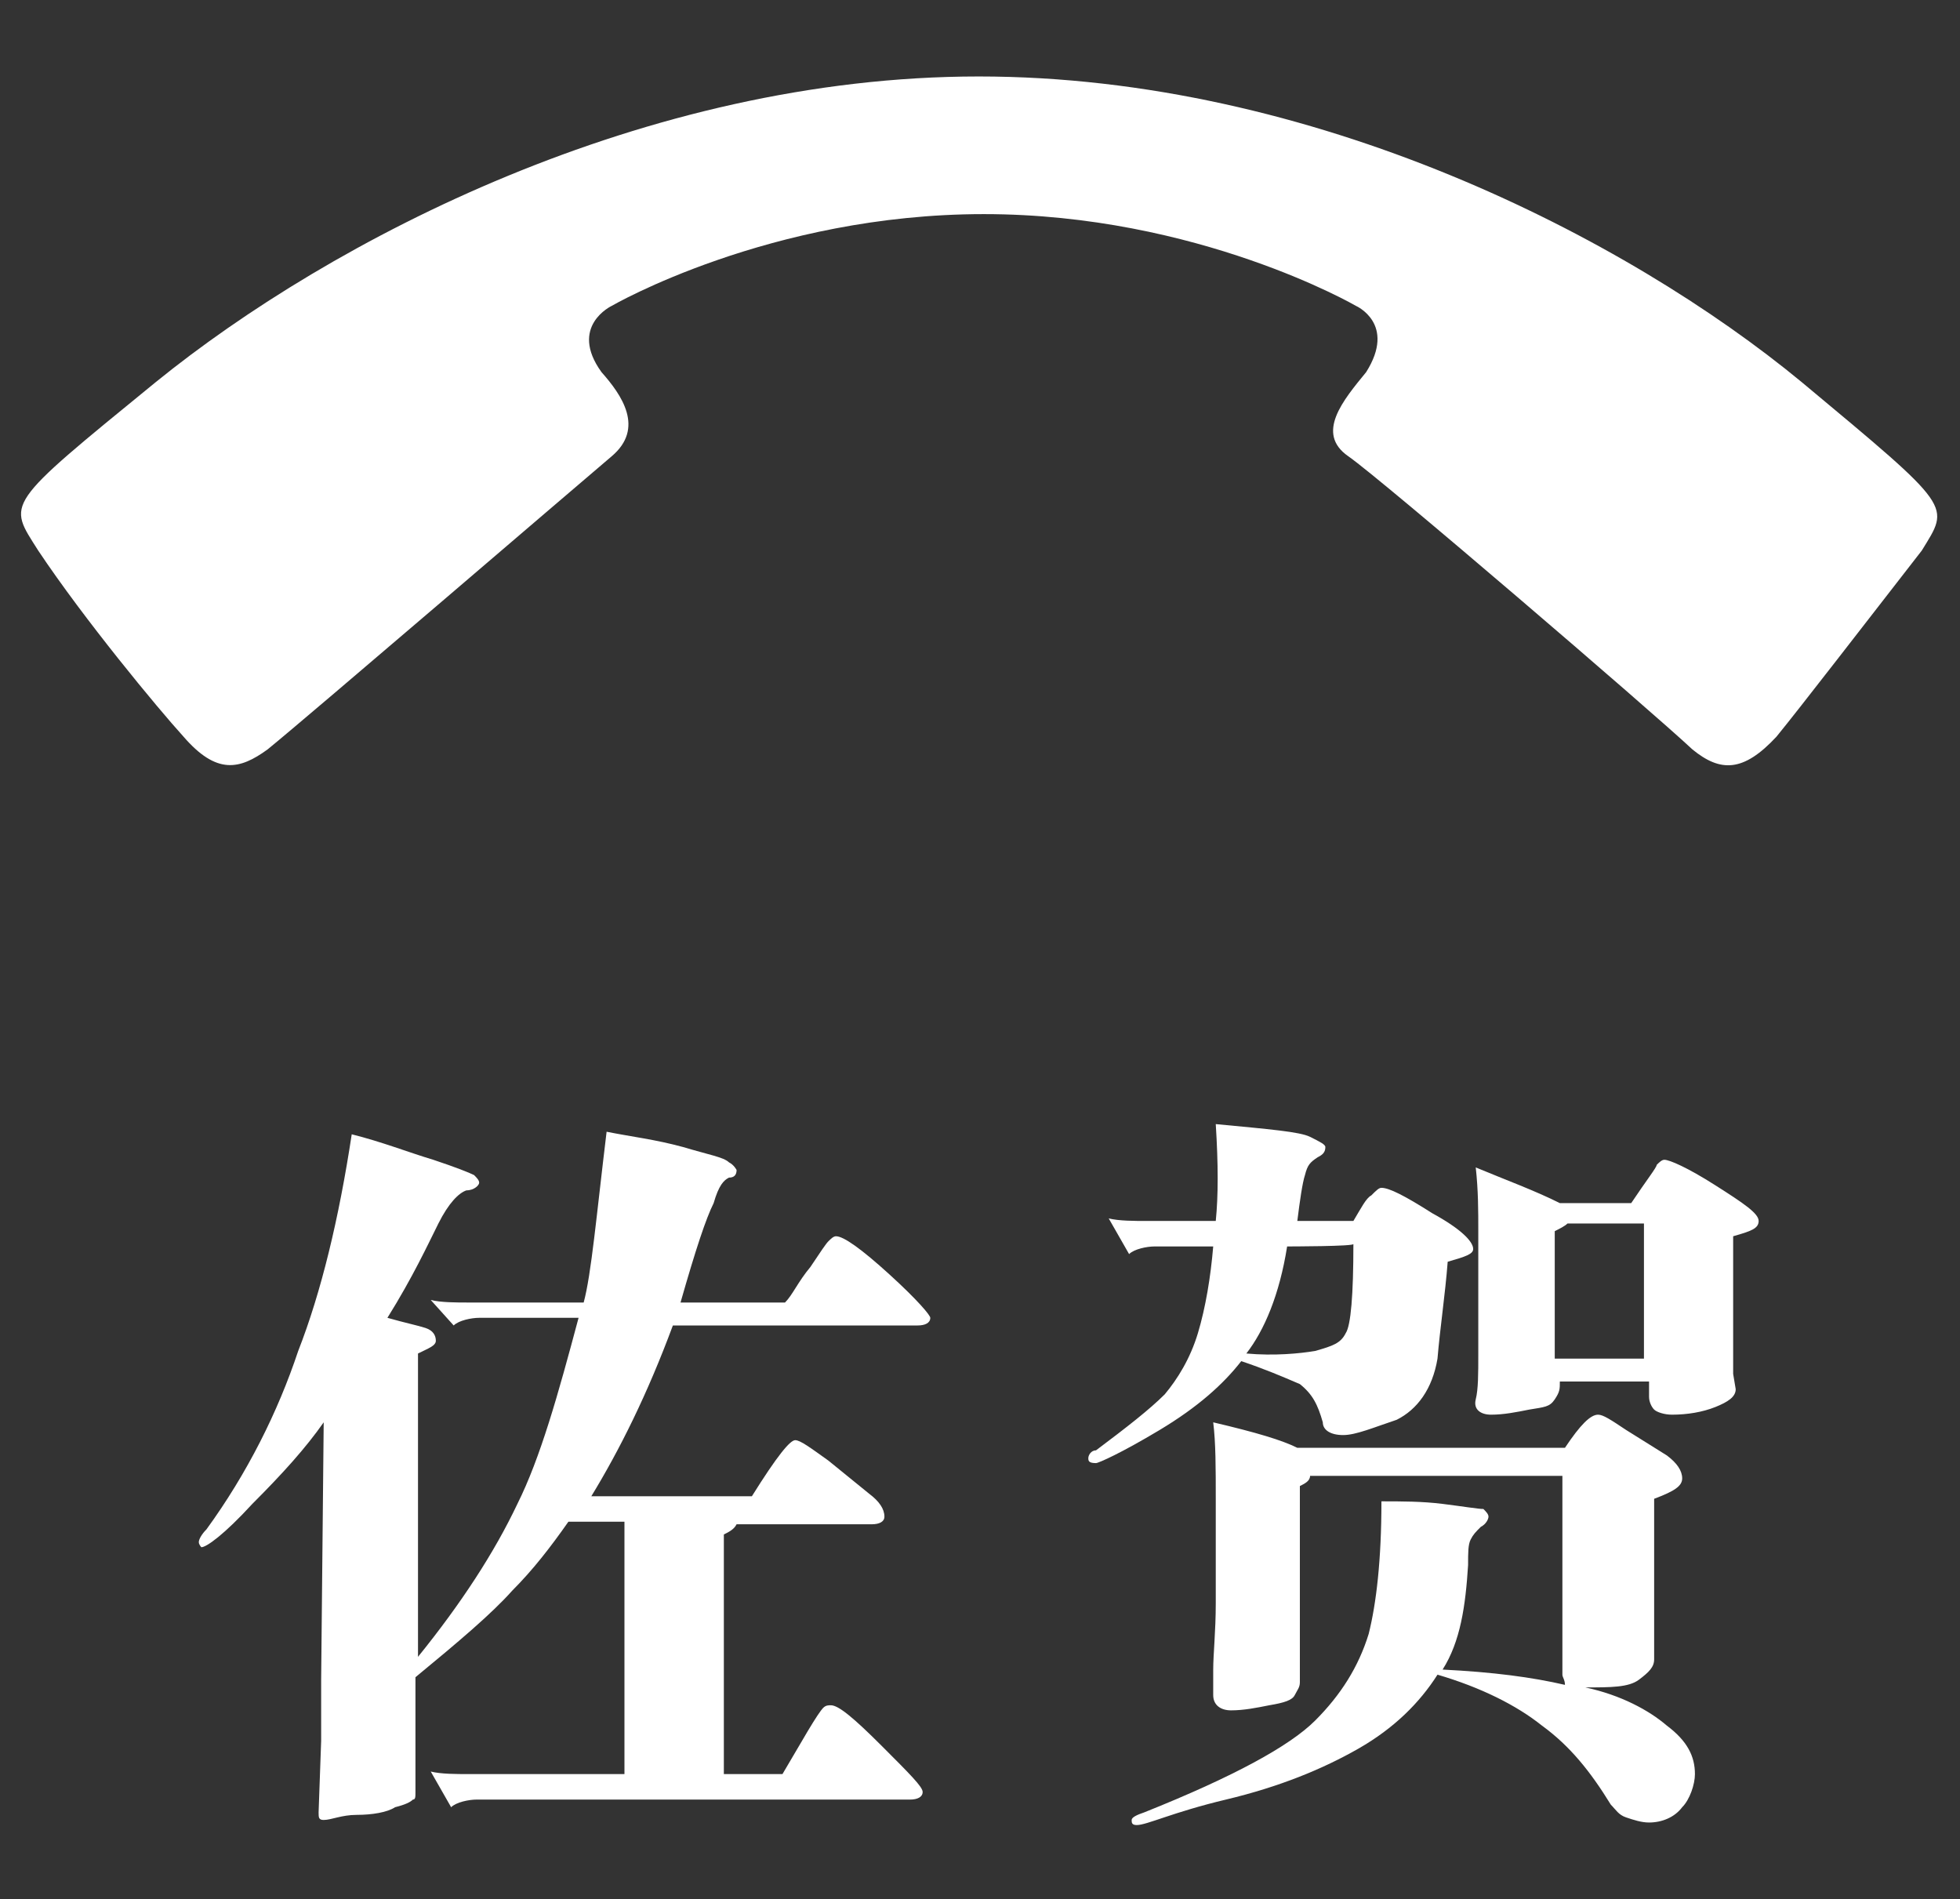 <?xml version="1.0" encoding="utf-8"?>
<!-- Generator: Adobe Illustrator 19.2.1, SVG Export Plug-In . SVG Version: 6.00 Build 0)  -->
<svg version="1.1" id="レイヤー_1" xmlns="http://www.w3.org/2000/svg" xmlns:xlink="http://www.w3.org/1999/xlink" x="0px"
	 y="0px" viewBox="0 0 76.9 74.5" style="enable-background:new 0 0 76.9 74.5;" xml:space="preserve">
<rect x="0" y="0" width="76.9" height="74.5" fill="#333333" stroke="none"/>
<style type="text/css">
	.st0{fill:#FFFFFF;}
</style>
<title>icn_tel_osaka</title>
<g>
	<path class="st0" d="M12.7,55.8c-0.7,1-1.6,2-2.8,3.2c-1.1,1.2-1.8,1.7-2,1.7c0,0-0.1-0.1-0.1-0.2c0-0.1,0.1-0.3,0.3-0.5
		c1.6-2.2,2.8-4.6,3.6-7c0.9-2.3,1.6-5.2,2.1-8.5c1.2,0.3,2.2,0.7,3.2,1c0.9,0.3,1.4,0.5,1.6,0.6c0.1,0.1,0.2,0.2,0.2,0.3
		s-0.2,0.3-0.5,0.3c-0.3,0.1-0.7,0.5-1.1,1.3s-1,2.1-2,3.7c0.7,0.2,1.2,0.3,1.5,0.4s0.4,0.3,0.4,0.5c0,0.2-0.3,0.3-0.7,0.5v11.9
		c1.7-2.1,3-4.1,3.9-6c0.9-1.8,1.6-4.3,2.4-7.3h-3.9c-0.3,0-0.8,0.1-1,0.3L16.9,51c0.4,0.1,1,0.1,1.5,0.1h4.5
		c0.3-1.1,0.5-3.4,0.9-6.7c1,0.2,1.9,0.3,3,0.6c1,0.3,1.6,0.4,1.8,0.6c0.2,0.1,0.3,0.3,0.3,0.3c0,0.2-0.1,0.3-0.3,0.3
		c-0.2,0.1-0.4,0.3-0.6,1c-0.3,0.6-0.7,1.8-1.3,3.9h4.1c0.3-0.3,0.5-0.8,1-1.4c0.4-0.6,0.6-0.9,0.7-1c0.1-0.1,0.2-0.2,0.3-0.2
		c0.3,0,1,0.5,2.1,1.5c1.1,1,1.6,1.6,1.6,1.7c0,0.2-0.2,0.3-0.5,0.3h-9.6c-1,2.7-2.1,4.9-3.2,6.7h6.3c1-1.6,1.5-2.2,1.7-2.2
		s0.6,0.3,1.3,0.8l1.6,1.3c0.4,0.3,0.6,0.6,0.6,0.9c0,0.2-0.2,0.3-0.5,0.3h-5.3c-0.1,0.2-0.3,0.3-0.5,0.4v9.4h2.3l1-1.7
		c0.3-0.5,0.5-0.8,0.6-0.9c0.1-0.1,0.2-0.1,0.3-0.1c0.3,0,0.9,0.5,2,1.6s1.6,1.6,1.6,1.8s-0.2,0.3-0.5,0.3H18.7
		c-0.3,0-0.8,0.1-1,0.3l-0.8-1.4c0.4,0.1,1,0.1,1.5,0.1h6.1v-9.9h-2.2c-0.7,1-1.4,1.9-2.2,2.7c-0.8,0.9-2.1,2-3.8,3.4v4.5
		c0,0.2,0,0.3-0.1,0.3c-0.1,0.1-0.3,0.2-0.7,0.3c-0.3,0.2-0.9,0.3-1.5,0.3s-1,0.2-1.3,0.2c-0.2,0-0.2-0.1-0.2-0.3l0.1-2.8
		c0-0.9,0-1.6,0-2.4L12.7,55.8L12.7,55.8z"/>
	<path class="st0" d="M48.7,53.4c-0.7,0.9-1.7,1.8-3.2,2.7C44,57,43.1,57.4,43,57.4c-0.3,0-0.3-0.1-0.3-0.2s0.1-0.3,0.3-0.3
		c1.2-0.9,2.1-1.6,2.7-2.2c0.5-0.6,1-1.4,1.3-2.4c0.3-1,0.5-2.2,0.6-3.4h-2.3c-0.3,0-0.8,0.1-1,0.3l-0.8-1.4c0.4,0.1,1,0.1,1.5,0.1
		h2.7c0.1-1,0.1-2.2,0-3.8c2.1,0.2,3.3,0.3,3.7,0.5c0.4,0.2,0.6,0.3,0.6,0.4c0,0.2-0.1,0.3-0.3,0.4c-0.3,0.2-0.4,0.3-0.5,0.7
		c-0.1,0.3-0.2,1-0.3,1.8h2.2c0.3-0.5,0.5-0.9,0.7-1c0.2-0.2,0.3-0.3,0.4-0.3c0.3,0,0.9,0.3,2,1c1.1,0.6,1.6,1.1,1.6,1.4
		c0,0.2-0.3,0.3-1,0.5c-0.1,1.3-0.3,2.6-0.4,3.8c-0.2,1.2-0.8,2-1.6,2.4c-0.9,0.3-1.6,0.6-2.1,0.6c-0.5,0-0.8-0.2-0.8-0.5
		c-0.2-0.7-0.4-1.1-0.9-1.5C50.3,54,49.6,53.7,48.7,53.4z M50.9,56.8h10.5c0.6-0.9,1-1.3,1.3-1.3c0.2,0,0.5,0.2,1.1,0.6l1.6,1
		c0.4,0.3,0.6,0.6,0.6,0.9s-0.3,0.5-1.1,0.8v3.4c0,0.9,0,1.6,0,1.9v1c0,0.3-0.2,0.5-0.6,0.8c-0.4,0.3-1.1,0.3-2.1,0.3
		c1.4,0.3,2.5,0.9,3.2,1.5c0.8,0.6,1.1,1.2,1.1,1.9c0,0.4-0.2,1-0.5,1.3c-0.3,0.4-0.8,0.6-1.3,0.6c-0.3,0-0.6-0.1-0.9-0.2
		s-0.4-0.3-0.6-0.5c-0.8-1.3-1.6-2.3-2.7-3.1c-1-0.8-2.4-1.5-4.1-2c-0.7,1.1-1.7,2.1-3.1,2.9c-1.4,0.8-3.1,1.5-5.2,2
		c-2.1,0.5-3.1,1-3.5,1c-0.2,0-0.2-0.1-0.2-0.2s0.2-0.2,0.5-0.3c3.5-1.4,5.7-2.6,6.7-3.6c1-1,1.7-2.1,2.1-3.4
		c0.3-1.2,0.5-2.9,0.5-5.2c0.8,0,1.6,0,2.4,0.1s1.4,0.2,1.6,0.2c0.1,0.1,0.2,0.2,0.2,0.3s-0.1,0.3-0.3,0.4c-0.2,0.2-0.3,0.3-0.4,0.5
		c-0.1,0.2-0.1,0.5-0.1,1c-0.1,1.6-0.3,3-1,4.1c2,0.1,3.5,0.3,4.8,0.6c0-0.2-0.1-0.3-0.1-0.4v-7.8H51.4c0,0.2-0.2,0.3-0.4,0.4v7.7
		c0,0.2-0.1,0.3-0.2,0.5s-0.4,0.3-1,0.4c-0.5,0.1-1,0.2-1.5,0.2c-0.4,0-0.7-0.2-0.7-0.6c0,0,0-0.3,0-1c0-0.6,0.1-1.5,0.1-2.6v-4.1
		c0-1.2,0-2.2-0.1-3C49.3,56.2,50.3,56.5,50.9,56.8z M50.5,48.9c-0.3,1.9-0.9,3.3-1.6,4.2c1.1,0.1,2.1,0,2.7-0.1
		c0.7-0.2,1-0.3,1.2-0.7c0.2-0.3,0.3-1.5,0.3-3.5C53.2,48.9,50.5,48.9,50.5,48.9z M61.2,47.2H64c0.6-0.9,1-1.4,1-1.5
		c0.1-0.1,0.2-0.2,0.3-0.2c0.2,0,0.9,0.3,2,1c1.1,0.7,1.7,1.1,1.7,1.4s-0.3,0.4-1,0.6V53c0,0.3,0,0.6,0,0.9l0.1,0.6
		c0,0.3-0.3,0.5-0.8,0.7c-0.5,0.2-1.1,0.3-1.7,0.3c-0.3,0-0.6-0.1-0.7-0.2c-0.1-0.1-0.2-0.3-0.2-0.5v-0.6h-3.5c0,0.3,0,0.4-0.2,0.7
		c-0.2,0.3-0.4,0.3-1,0.4c-0.5,0.1-1,0.2-1.5,0.2c-0.4,0-0.7-0.2-0.6-0.6c0.1-0.4,0.1-1,0.1-1.8v-4.8c0-0.8,0-1.6-0.1-2.5
		C59.1,46.3,60.2,46.7,61.2,47.2z M64.5,53.3v-5.3h-3c-0.1,0.1-0.3,0.2-0.5,0.3v5H64.5z"/>
</g>
<path class="st0" d="M70.7,15C63.8,9.3,51.5,3,38.4,3S13,9.4,6.1,15c-6,4.9-5.8,4.7-4.6,6.6c1.8,2.7,4.7,6.2,5.7,7.3
	c1.3,1.5,2.2,1.3,3.3,0.5C12.1,28.1,22.7,19,24,17.9s0.4-2.4-0.4-3.3C22.3,12.8,24,12,24,12s6.2-3.6,14.6-3.6S53.2,12,53.2,12
	s1.6,0.7,0.4,2.6c-0.9,1.1-2,2.4-0.7,3.3s11.9,10,13.5,11.5c1.1,0.9,2,0.9,3.3-0.5c0.9-1.1,3.6-4.6,5.7-7.3
	C76.5,19.8,76.7,20,70.7,15z"/>
</svg>
